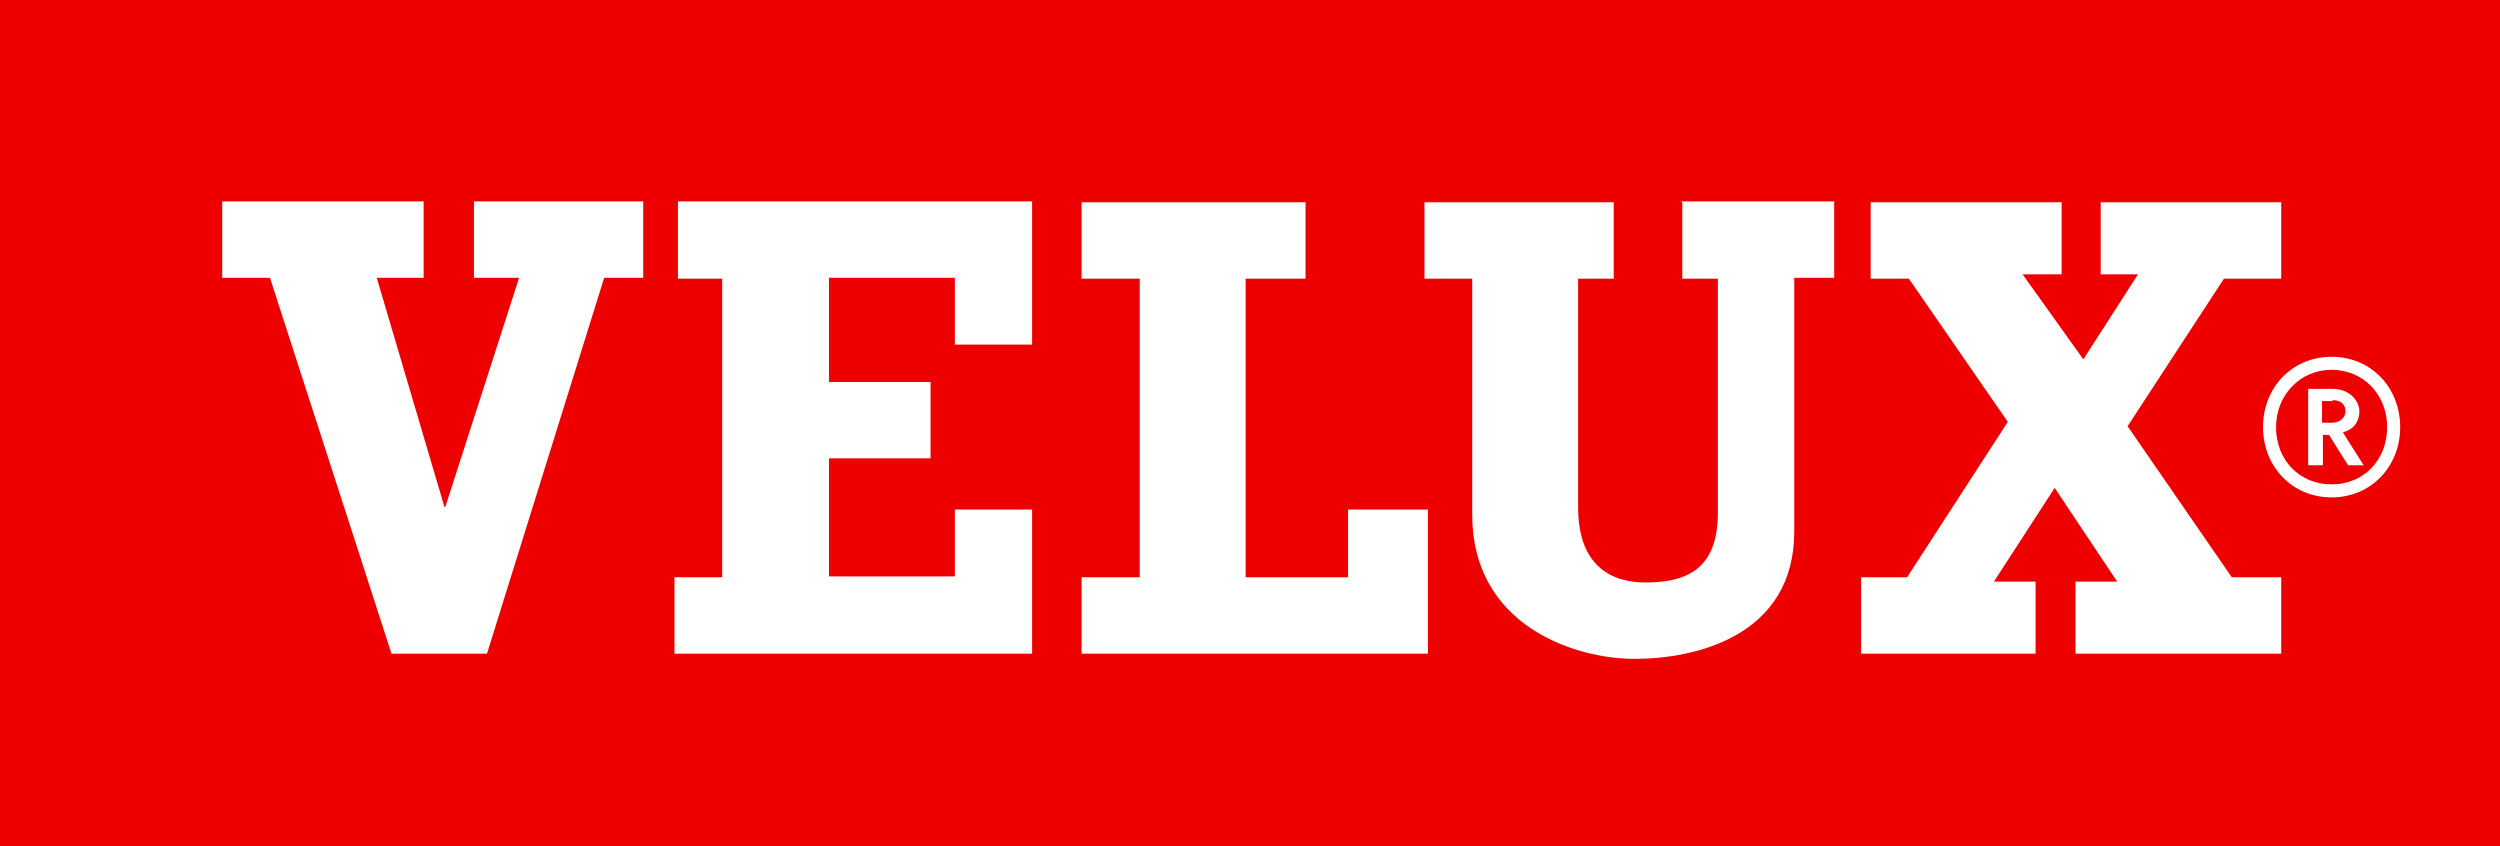 <?xml version="1.0" encoding="UTF-8"?>
<svg id="Layer_1" xmlns="http://www.w3.org/2000/svg" version="1.1" viewBox="0 0 288 97.5">
  <!-- Generator: Adobe Illustrator 29.3.1, SVG Export Plug-In . SVG Version: 2.1.0 Build 151)  -->
  <defs>
    <style>
      .st0 {
        fill: #fff;
      }

      .st1 {
        fill: #e00;
      }
    </style>
  </defs>
  <path class="st1" d="M288,0H0v97.5h288V0Z"/>
  <path class="st0" d="M265.9,44.8h0v8.8h1.7v-3.5h.7c0,0,2.2,3.5,2.2,3.5h1.7c0,0,.1,0,.1,0,0,0-2.3-3.6-2.4-3.8,1.2-.3,1.9-1.2,1.9-2.4s-1.1-2.6-3.1-2.6h-2.8c0,0,0,0,0,0ZM268.7,46.1c1,0,1.5.5,1.5,1.3s-.8,1.3-1.5,1.3h-1.2v-2.5c.1,0,1.2,0,1.2,0ZM260.7,49.2c0,4.6,3.4,8.1,7.9,8.1s7.9-3.5,7.9-8.1-3.4-8.1-7.9-8.1-7.9,3.5-7.9,8.1ZM262.2,49.2c0-3.7,2.8-6.6,6.4-6.6s6.4,2.8,6.4,6.6-2.7,6.6-6.4,6.6-6.4-2.8-6.4-6.6ZM78.1,23.2h40.8v16.5h-8.9v-7.7h-14.5v12h11.7v8.8h-11.7v13.6h14.5v-7.7h8.9v16.6h-41.2v-8.8h5.5v-34.4h-5.1v-8.8h0ZM155.3,58.7h9.2v16.6h-39.9v-8.8h6.7v-34.4h-6.7v-8.8h25.8v8.8h-6.9v34.4h11.8v-7.8h0ZM54.6,23.2h19.5v8.8h-4.5l-13.5,43.3h-11l-14-43.3h-5.5v-8.8h23.2v8.8h-5.4l7.8,26.4h.1l8.5-26.4h-5.2v-8.8h0ZM193.6,23.2h17.7v8.8h-4.6v29.2c0,12.1-11.4,14.7-18.4,14.7s-18.7-3.9-18.7-16.6v-27.2h-5.5v-8.8h21.8v8.8h-4.1v26.4c0,5.1,2.3,8.6,7.8,8.6s8.3-2.2,8.3-8.1v-26.9h-4.1v-8.8h0ZM257.1,66.5h5.7v8.8h-23.7v-8.3h4.8l-7.2-10.8-7,10.8h4.8v8.3h-20.1v-8.8h5.3l11.6-17.9-11.4-16.5h-4.4v-8.8h22v8.3h-4.5l7,9.8,6.3-9.8h-4.3v-8.3h20.8v8.8h-6.6l-11.1,17,12,17.4Z"/>
</svg>